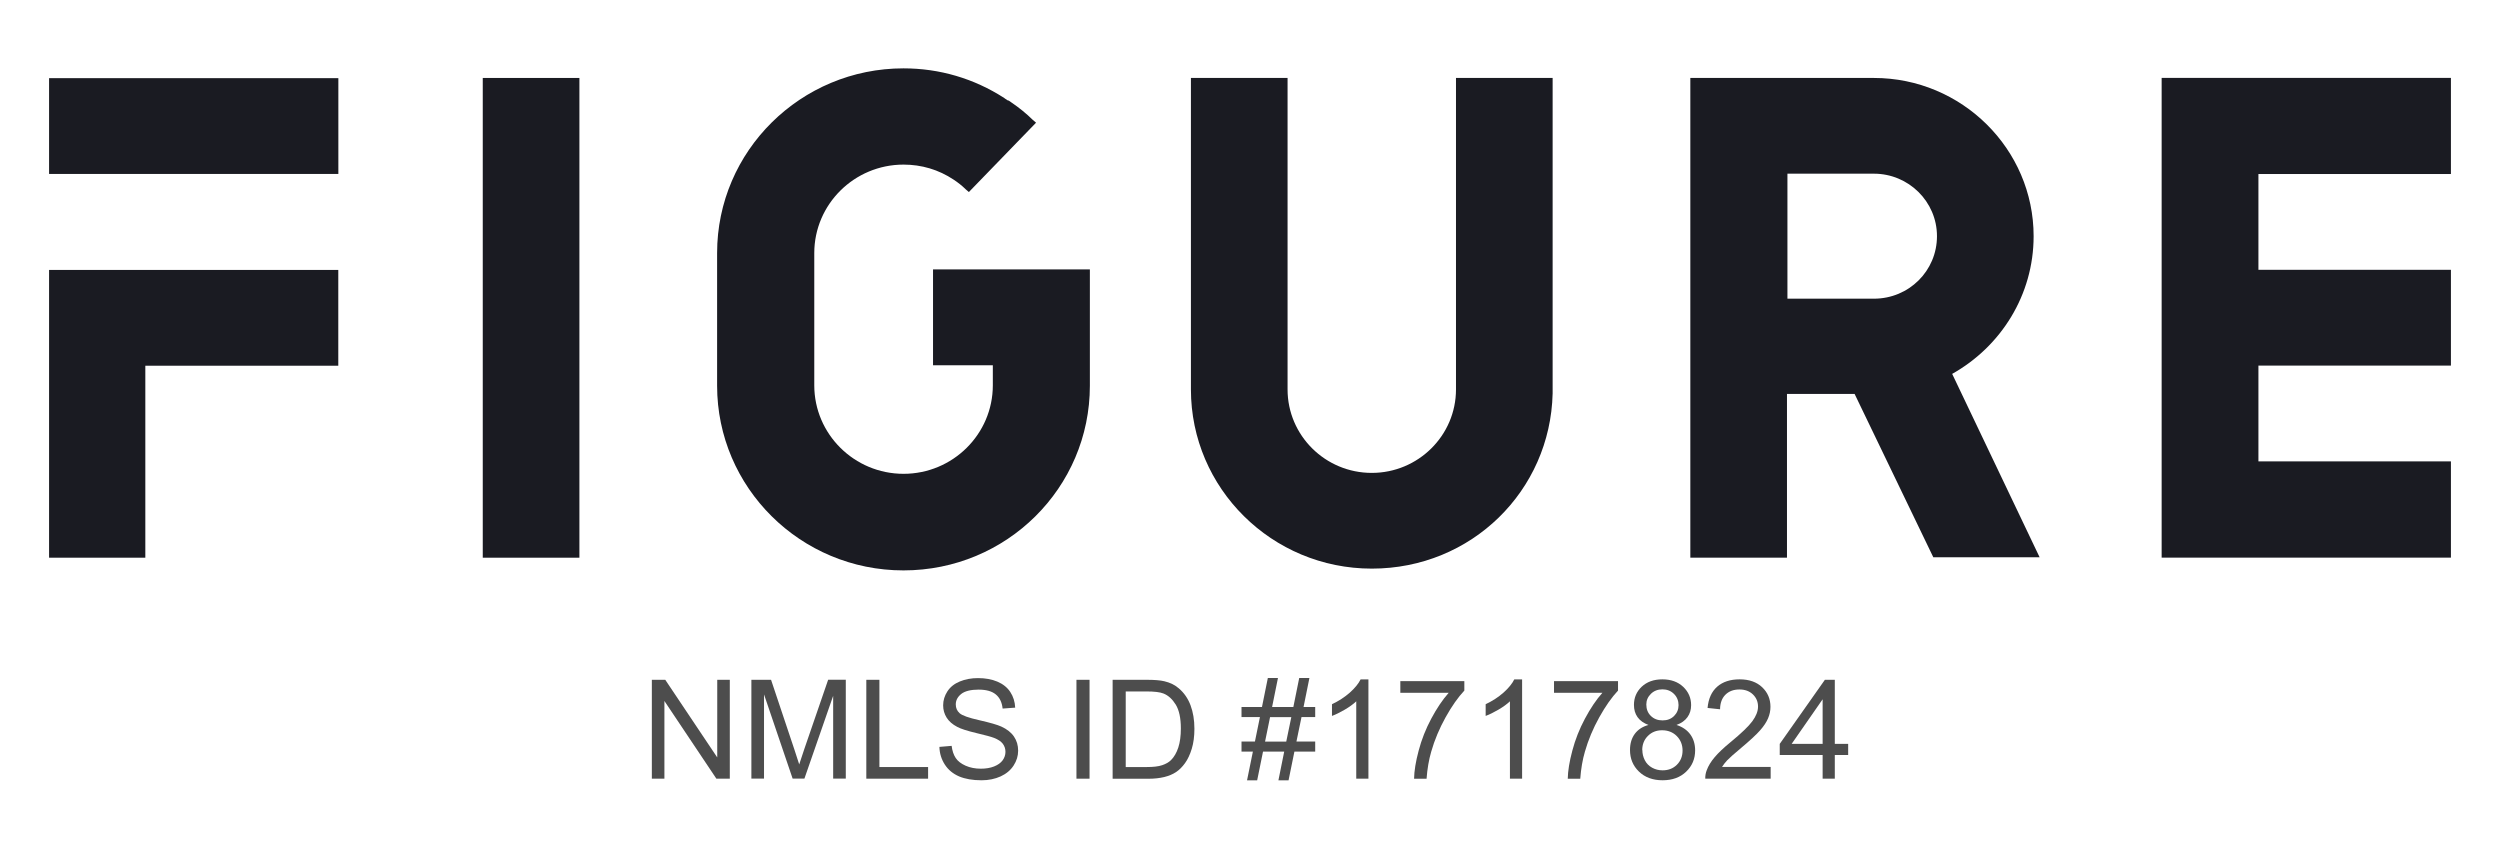 <?xml version="1.0" encoding="UTF-8"?>
<svg id="Layer_1" data-name="Layer 1" xmlns="http://www.w3.org/2000/svg" width="380" height="129" viewBox="0 0 380 129">
  <defs>
    <style>
      .cls-1 {
        fill: #1a1b22;
      }

      .cls-1, .cls-2 {
        stroke-width: 0px;
      }

      .cls-2 {
        fill: #4d4d4d;
      }
    </style>
  </defs>
  <g>
    <path class="cls-1" d="M7.46,41.03v43.74h14.63v-29.18h29.33v-14.56H7.46Z"/>
    <path class="cls-1" d="M51.43,11.88H7.46v14.56h43.97v-14.56Z"/>
    <path class="cls-1" d="M88.07,11.85h-14.69v72.92h14.69V11.85Z"/>
    <path class="cls-1" d="M141.82,40.96v14.56h9.09v3.05c0,7.42-6.09,13.45-13.57,13.45s-13.57-6.03-13.57-13.45v-20.1c0-7.42,6.09-13.45,13.57-13.45,2.73,0,5.32.76,7.62,2.29.63.42,1.26.9,1.82,1.46l.49.42,10.21-10.54-.49-.42c-.98-.97-2.1-1.87-3.22-2.63-.21-.14-.35-.28-.56-.35h-.07c-.14-.14-.35-.21-.49-.35-4.62-2.98-9.86-4.51-15.32-4.51-15.6,0-28.33,12.55-28.33,28.07v20.17c0,15.46,12.66,28.07,28.33,28.07s28.33-12.55,28.33-28.07v-17.68h-23.85Z"/>
    <path class="cls-1" d="M221.31,11.85v47.34c0,7-5.74,12.69-12.8,12.69s-12.8-5.68-12.8-12.69V11.85h-14.69v47.34c0,15.04,12.31,27.24,27.49,27.24s27.14-11.85,27.49-26.62V11.85h-14.69Z"/>
    <path class="cls-1" d="M293.86,84.7h16.16l-13.29-27.87c7.41-4.16,12.38-11.99,12.38-20.93,0-13.24-10.91-24.05-24.27-24.05h-27.91v72.92h14.69v-24.89h10.28l11.96,24.82ZM271.69,26.4h13.15c5.25,0,9.58,4.23,9.58,9.5s-4.27,9.5-9.58,9.5h-13.15v-18.99Z"/>
    <path class="cls-1" d="M372.54,26.47v-14.63h-43.97v72.92h43.97v-14.63h-29.26v-14.56h29.26v-14.56h-29.26v-14.56h29.26Z"/>
  </g>
  <g>
    <path class="cls-2" d="M99.08,118.36v-15.03h2.04l7.9,11.8v-11.8h1.91v15.03h-2.04l-7.9-11.81v11.81h-1.91Z"/>
    <path class="cls-2" d="M114.21,118.36v-15.03h2.99l3.56,10.64c.33.99.57,1.73.72,2.22.17-.55.44-1.35.8-2.41l3.6-10.46h2.68v15.03h-1.92v-12.58l-4.37,12.58h-1.79l-4.35-12.8v12.8h-1.92Z"/>
    <path class="cls-2" d="M131.68,118.36v-15.03h1.99v13.26h7.4v1.77h-9.39Z"/>
    <path class="cls-2" d="M142.77,113.53l1.88-.16c.09.75.3,1.37.62,1.85.32.48.83.87,1.51,1.17.68.3,1.45.45,2.31.45.76,0,1.43-.11,2.01-.34.58-.23,1.01-.54,1.3-.93.28-.39.43-.82.43-1.29s-.14-.88-.41-1.24c-.27-.35-.72-.65-1.35-.89-.4-.16-1.3-.4-2.68-.73-1.38-.33-2.35-.64-2.9-.94-.72-.38-1.25-.84-1.6-1.4-.35-.56-.53-1.18-.53-1.87,0-.76.22-1.47.65-2.13.43-.66,1.06-1.16,1.89-1.5.83-.34,1.75-.51,2.76-.51,1.11,0,2.1.18,2.95.54.85.36,1.51.89,1.96,1.58.46.7.7,1.49.74,2.37l-1.91.14c-.1-.95-.45-1.67-1.04-2.15-.59-.49-1.46-.73-2.62-.73s-2.08.22-2.63.66c-.55.44-.83.97-.83,1.59,0,.54.19.98.58,1.33.38.35,1.38.71,3,1.07,1.62.37,2.73.69,3.33.96.88.4,1.52.91,1.94,1.53.42.62.63,1.33.63,2.14s-.23,1.55-.69,2.26c-.46.71-1.12,1.26-1.97,1.65-.86.39-1.82.59-2.9.59-1.36,0-2.5-.2-3.42-.59-.92-.4-1.64-.99-2.16-1.79-.52-.8-.8-1.7-.83-2.7Z"/>
    <path class="cls-2" d="M163.62,118.36v-15.03h1.99v15.03h-1.99Z"/>
    <path class="cls-2" d="M169.12,118.36v-15.03h5.18c1.17,0,2.06.07,2.68.22.86.2,1.6.56,2.2,1.08.79.67,1.39,1.53,1.78,2.57.39,1.04.59,2.23.59,3.57,0,1.14-.13,2.15-.4,3.04-.27.88-.61,1.61-1.03,2.19-.42.58-.87,1.03-1.37,1.36-.5.33-1.09.58-1.79.75-.7.17-1.51.26-2.41.26h-5.42ZM171.11,116.59h3.21c.99,0,1.77-.09,2.33-.28s1.01-.44,1.35-.78c.47-.47.84-1.11,1.1-1.9.26-.8.39-1.76.39-2.9,0-1.57-.26-2.78-.77-3.62-.52-.84-1.14-1.41-1.88-1.7-.53-.21-1.39-.31-2.57-.31h-3.16v11.48Z"/>
    <path class="cls-2" d="M189.55,118.61l.89-4.37h-1.73v-1.53h2.04l.76-3.72h-2.8v-1.53h3.11l.89-4.4h1.54l-.89,4.4h3.23l.89-4.4h1.55l-.89,4.4h1.77v1.53h-2.08l-.77,3.72h2.85v1.53h-3.16l-.89,4.37h-1.54l.88-4.37h-3.22l-.89,4.37h-1.54ZM192.29,112.72h3.22l.77-3.72h-3.23l-.76,3.72Z"/>
    <path class="cls-2" d="M208,118.36h-1.85v-11.76c-.44.42-1.03.85-1.75,1.27-.72.42-1.37.74-1.94.95v-1.78c1.03-.49,1.93-1.07,2.71-1.76.77-.69,1.32-1.36,1.64-2.01h1.19v15.09Z"/>
    <path class="cls-2" d="M212.85,105.3v-1.77h9.73v1.44c-.96,1.02-1.91,2.37-2.85,4.06-.94,1.69-1.67,3.43-2.18,5.21-.37,1.26-.6,2.64-.71,4.13h-1.9c.02-1.18.25-2.61.7-4.29.44-1.67,1.08-3.29,1.91-4.84.83-1.56,1.71-2.87,2.65-3.93h-7.36Z"/>
    <path class="cls-2" d="M231.36,118.36h-1.85v-11.76c-.44.42-1.03.85-1.75,1.27-.72.42-1.37.74-1.94.95v-1.78c1.03-.49,1.93-1.07,2.71-1.76.77-.69,1.32-1.36,1.64-2.01h1.19v15.09Z"/>
    <path class="cls-2" d="M236.21,105.3v-1.77h9.73v1.44c-.96,1.02-1.91,2.37-2.85,4.06-.94,1.69-1.67,3.43-2.18,5.21-.37,1.26-.6,2.64-.71,4.13h-1.9c.02-1.18.25-2.61.7-4.29.44-1.67,1.08-3.29,1.91-4.84.83-1.56,1.71-2.87,2.65-3.93h-7.36Z"/>
    <path class="cls-2" d="M250.61,110.21c-.77-.28-1.33-.68-1.7-1.2s-.55-1.14-.55-1.87c0-1.09.39-2.01,1.18-2.76.79-.74,1.83-1.12,3.14-1.12s2.37.38,3.17,1.14c.8.76,1.2,1.69,1.2,2.78,0,.7-.18,1.3-.55,1.82-.37.52-.92.92-1.67,1.19.92.3,1.63.79,2.11,1.46s.72,1.47.72,2.4c0,1.29-.45,2.37-1.36,3.24-.91.88-2.11,1.31-3.59,1.31s-2.68-.44-3.59-1.32c-.91-.88-1.36-1.97-1.36-3.29,0-.98.25-1.8.74-2.46.5-.66,1.2-1.11,2.12-1.35ZM249.64,114.02c0,.53.12,1.04.37,1.53.25.49.62.87,1.11,1.14.49.27,1.02.4,1.59.4.88,0,1.61-.28,2.18-.85s.86-1.29.86-2.16-.3-1.62-.89-2.21c-.59-.58-1.33-.87-2.22-.87s-1.59.29-2.16.86c-.57.57-.86,1.29-.86,2.15ZM250.24,107.08c0,.71.23,1.29.69,1.74.46.45,1.05.68,1.78.68s1.29-.22,1.75-.67c.45-.45.68-1,.68-1.65s-.23-1.25-.7-1.71c-.47-.46-1.05-.69-1.75-.69s-1.29.23-1.75.68c-.46.45-.7.99-.7,1.62Z"/>
    <path class="cls-2" d="M269.14,116.59v1.77h-9.94c-.01-.44.06-.87.22-1.28.25-.68.66-1.34,1.22-2,.56-.66,1.36-1.42,2.41-2.28,1.63-1.34,2.74-2.4,3.31-3.18.57-.78.86-1.52.86-2.22,0-.73-.26-1.35-.78-1.85-.52-.5-1.2-.75-2.05-.75-.89,0-1.6.27-2.13.8s-.8,1.27-.81,2.21l-1.9-.2c.13-1.42.62-2.49,1.47-3.24.85-.74,1.99-1.11,3.41-1.11s2.58.4,3.42,1.2c.84.8,1.26,1.79,1.26,2.97,0,.6-.12,1.19-.37,1.77s-.65,1.19-1.23,1.84c-.57.64-1.52,1.52-2.85,2.64-1.11.93-1.82,1.56-2.13,1.89-.31.33-.57.67-.78,1h7.37Z"/>
    <path class="cls-2" d="M277.04,118.36v-3.6h-6.52v-1.69l6.86-9.74h1.51v9.74h2.03v1.69h-2.03v3.6h-1.85ZM277.04,113.07v-6.78l-4.71,6.78h4.71Z"/>
  </g>
</svg>